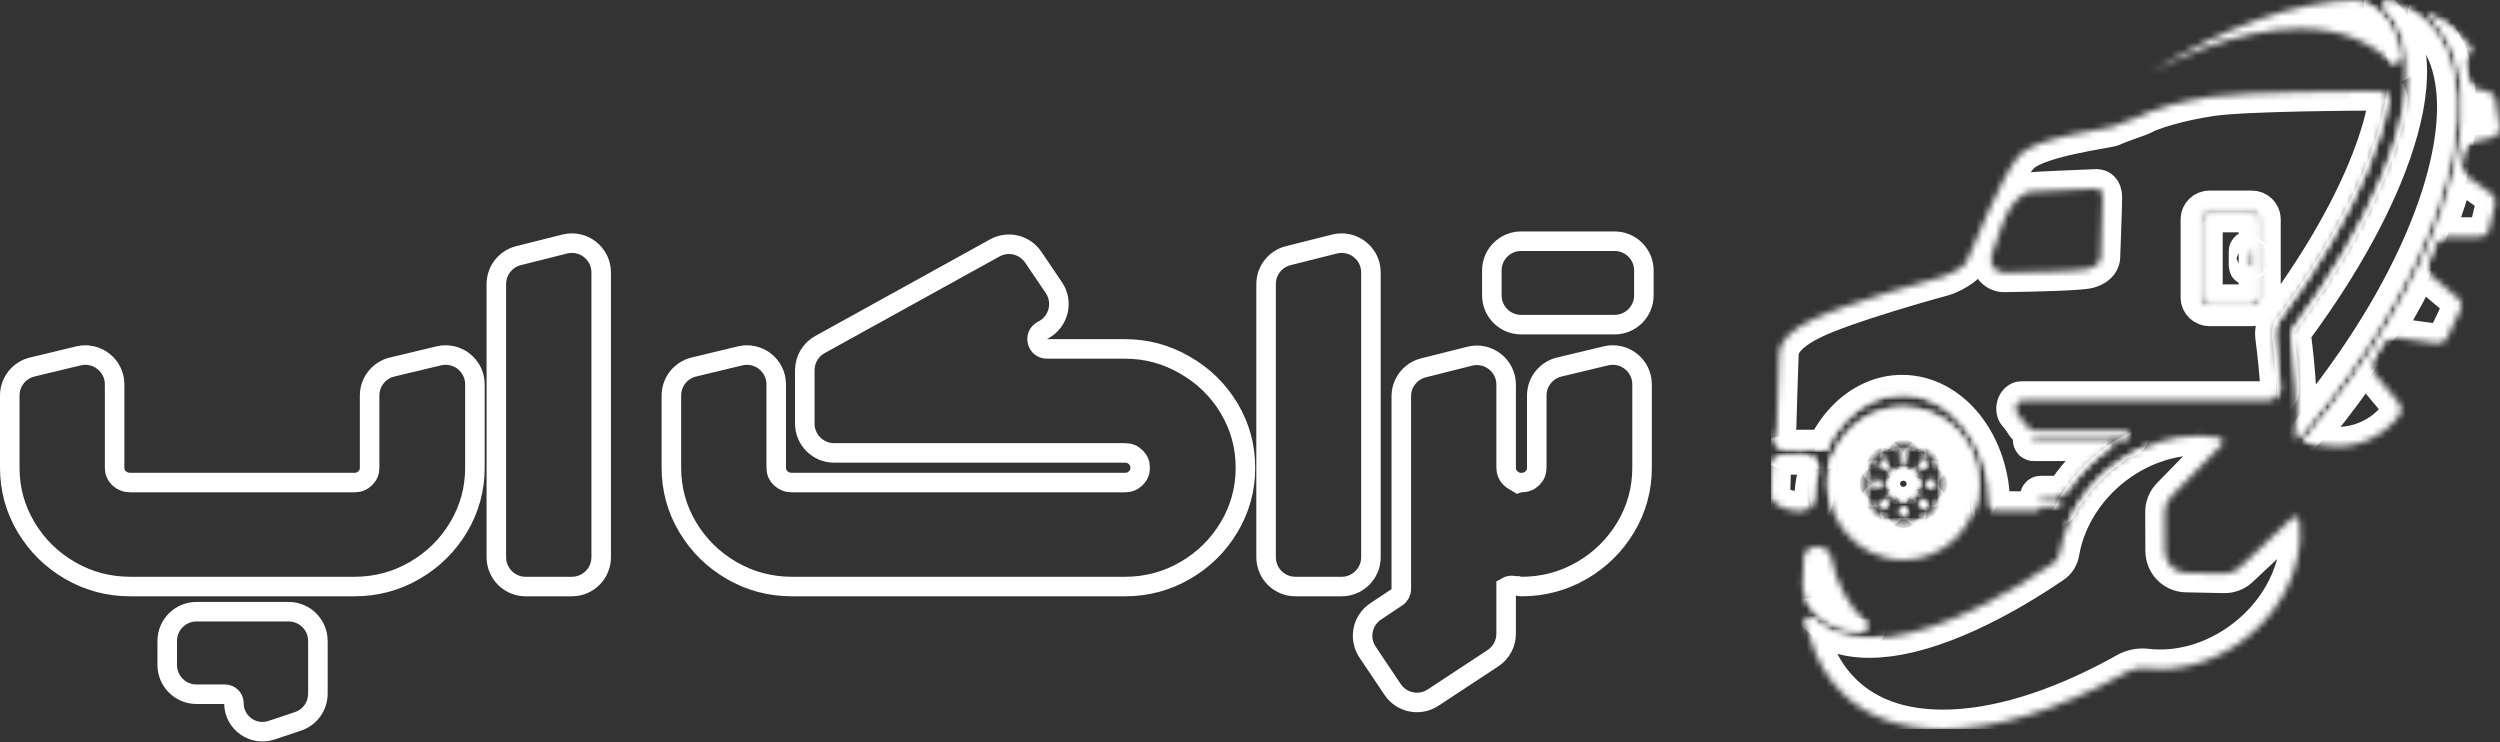 <svg width="384" height="114" viewBox="0 0 384 114" fill="none" xmlns="http://www.w3.org/2000/svg">
<rect x="0" y="0" width="384" height="114" fill="#333333" stroke="none"/>
<g clip-path="url(#clip0_1174_2964)">
<mask id="path-2-inside-1_1174_2964" fill="white">
<path fill-rule="evenodd" clip-rule="evenodd" d="M279.092 94.272C280.753 95.87 282.995 96.778 285.786 96.99C286.651 97.056 287.004 95.932 286.379 95.33V95.33C283.783 92.833 282.069 89.536 281.271 85.564C281.17 85.059 280.863 84.618 280.437 84.328V84.328C279.19 83.478 277.208 84.039 277.067 85.541C276.925 87.041 276.862 88.504 276.88 89.924C276.891 90.669 277.06 91.407 277.417 92.062C277.871 92.898 278.433 93.639 279.092 94.272Z"/>
<path fill-rule="evenodd" clip-rule="evenodd" d="M352.044 79.595L343.961 87.206C343.333 87.799 342.501 88.121 341.642 88.103L335.771 87.98C333.977 87.944 332.541 86.466 332.53 84.647L332.505 78.659C332.499 77.774 332.846 76.919 333.462 76.29L341.213 68.362C341.598 67.969 341.385 67.302 340.849 67.206C339.987 67.05 339.104 66.959 338.204 66.93H338.155C338.026 66.925 337.916 66.925 337.803 66.925H337.639C333.523 66.925 329.269 68.294 325.638 70.793C320.758 74.15 317.35 79.311 316.416 84.715C316.411 84.738 316.406 84.772 316.401 84.811C316.291 85.537 315.884 86.183 315.283 86.593C315.281 86.595 315.279 86.595 315.276 86.597V86.597C315.275 86.597 315.274 86.599 315.273 86.599C311.409 89.22 307.612 91.449 303.974 93.233C298.94 95.699 294.372 97.234 290.4 97.8C290.254 97.821 290.105 97.839 289.962 97.855C288.999 97.979 288.047 98.042 287.137 98.042C283.452 98.042 280.519 97.018 278.418 94.995V94.995C278.038 94.63 277.311 94.939 277.409 95.456C277.492 95.894 277.584 96.323 277.686 96.743C277.797 97.216 277.92 97.665 278.058 98.115C279.082 101.494 280.77 104.331 283.082 106.555C286.831 110.166 291.996 111.997 298.427 112C306.494 112 315.99 109.103 325.985 103.606C326.139 103.521 326.375 103.388 326.634 103.243C327.547 102.726 328.599 102.515 329.636 102.637H329.646C334.434 103.198 339.458 101.866 343.797 98.881C348.136 95.901 351.262 91.628 352.603 86.853C352.955 85.598 353.176 84.325 353.258 83.07C353.268 82.943 353.271 82.826 353.276 82.704C353.317 81.79 353.283 80.888 353.178 80.005C353.112 79.452 352.45 79.213 352.047 79.592L352.044 79.595Z"/>
<path fill-rule="evenodd" clip-rule="evenodd" d="M353.255 4.406C356.101 4.406 358.695 4.824 361.007 5.65C363.319 6.476 365.343 7.713 367.049 9.355V9.355C367.666 9.948 368.763 9.546 368.658 8.696C368.309 5.871 367.297 3.641 365.633 2.039C364.784 1.225 363.768 0.582 362.604 0.124C362.386 0.038 362.153 0.001 361.919 0.005C352.639 0.193 341.628 4.115 330.457 11.069C335.763 8.256 341 6.258 345.852 5.235C348.472 4.681 350.946 4.406 353.255 4.406Z"/>
<path fill-rule="evenodd" clip-rule="evenodd" d="M369.73 12.842C369.729 12.842 369.728 12.842 369.728 12.843C369.716 12.988 369.705 13.135 369.693 13.285C369.341 17.328 368.058 22.027 365.885 27.251C362.826 34.58 358.079 42.672 352.137 50.676C351.988 50.876 351.924 51.128 351.954 51.377C352.657 56.872 353.073 62.049 352.757 67.206C352.75 67.336 352.906 67.398 352.991 67.302C354.743 65.247 356.227 63.353 357.833 61.246C365.32 51.447 371.004 41.347 374.273 32.039C378.85 18.99 378.268 8.82 372.636 3.403C371.725 2.525 370.686 1.782 369.536 1.179C368.617 0.699 367.622 0.397 366.598 0.26V0.26C366.107 0.194 365.85 0.889 366.212 1.227C366.246 1.258 366.28 1.29 366.313 1.322C368.943 3.852 370.093 7.728 369.731 12.842C369.731 12.842 369.73 12.843 369.73 12.842V12.842Z"/>
<path fill-rule="evenodd" clip-rule="evenodd" d="M378.464 23.093C378.465 23.093 378.465 23.091 378.466 23.09C378.584 22.476 379.051 21.991 379.653 21.85L382.853 21.11C383.605 20.936 384.097 20.209 383.984 19.437C383.802 18.203 383.53 16.408 383.32 15.255C383.215 14.672 382.776 14.207 382.206 14.072L380.336 13.628C379.735 13.485 379.271 12.999 379.155 12.384L378.688 9.929C378.604 9.485 378.711 9.027 378.981 8.669L379.584 7.869C379.725 7.682 379.725 7.422 379.579 7.238C379.076 6.601 378.534 6.004 377.949 5.44C376.507 4.053 374.84 2.923 372.964 2.06V2.06C372.847 2.006 372.75 2.165 372.847 2.25C372.92 2.314 372.992 2.379 373.064 2.445C373.149 2.523 373.231 2.6 373.313 2.678C379.245 8.383 379.915 18.928 375.196 32.369C371.319 43.415 364.011 55.619 354.494 66.99C354.294 67.232 354.091 67.473 353.889 67.712V67.712C353.74 67.888 354.155 67.942 354.382 67.978L357.214 68.427C361.53 69.11 365.866 67.341 368.512 63.823C368.951 63.239 368.93 62.426 368.463 61.865L364.555 57.17C364.124 56.653 364.065 55.913 364.409 55.334L366.044 52.575C366.364 52.032 366.972 51.736 367.593 51.819L374.342 52.728C374.94 52.809 375.527 52.512 375.825 51.98C376.61 50.572 377.318 49.086 377.962 47.535C378.214 46.93 378.047 46.228 377.549 45.807L373.336 42.243C372.815 41.804 372.635 41.074 372.887 40.438L374.101 37.364C374.339 36.762 374.914 36.367 375.555 36.367H380.903C381.578 36.367 382.168 35.905 382.332 35.242C382.596 34.18 382.991 32.564 383.261 31.286C383.384 30.701 383.153 30.096 382.671 29.75L378.673 26.887C378.17 26.526 377.921 25.9 378.039 25.29L378.462 23.096C378.462 23.095 378.463 23.094 378.464 23.093V23.093Z"/>
<path fill-rule="evenodd" clip-rule="evenodd" d="M280.414 69.011V69.011C280.439 69.011 280.462 68.994 280.472 68.971C282.061 65.602 284.543 62.974 287.506 61.615C288.958 60.945 290.529 60.579 292.166 60.579C299.676 60.579 305.765 68.255 305.765 77.724V77.724C305.765 78.115 306.074 78.439 306.464 78.442L312.914 78.491C313.096 78.492 313.246 78.35 313.25 78.168V78.168C313.253 77.986 313.402 77.836 313.584 77.836H315.684C315.927 77.836 316.149 77.701 316.264 77.486V77.486C316.502 77.042 316.189 76.49 315.685 76.49H313.472C313.361 76.49 313.271 76.401 313.27 76.289V76.289C313.27 76.176 313.361 76.082 313.474 76.082H315.971C316.66 76.082 317.295 75.725 317.686 75.157C319.419 72.644 321.633 70.406 324.194 68.645V68.645C324.544 68.402 324.378 67.824 323.951 67.824H312.386C312.294 67.824 312.212 67.764 312.184 67.676V67.676C312.139 67.536 312.242 67.39 312.389 67.39H326.421C326.764 67.39 327.042 67.112 327.042 66.769V66.769C327.042 66.426 326.764 66.148 326.421 66.148H312.866C312.086 66.148 311.393 65.686 310.989 65.019C310.662 64.477 310.289 63.969 309.863 63.504V63.504C309.324 62.911 309.729 61.561 310.53 61.561H348.202C349.331 61.561 350.239 60.627 350.172 59.499C350.034 57.179 349.783 54.633 349.409 51.71C349.291 50.782 349.529 49.86 350.084 49.114C355.898 41.287 360.542 33.38 363.521 26.241C365.141 22.351 366.236 18.793 366.79 15.626C366.914 14.915 366.597 14.189 365.885 14.07C365.601 14.022 365.256 13.992 364.838 13.992C362.888 13.992 345.039 14.052 339.72 14.831C334.401 15.608 331.003 16.865 330.146 17.192C329.804 17.324 329.561 17.437 329.392 17.525C329.159 17.646 328.926 17.777 328.678 17.864C327.69 18.212 325.057 19.147 324.532 19.437C323.88 19.795 313.45 20.962 310.497 23.536C307.541 26.108 302.458 39.812 301.926 40.469C301.393 41.126 299.443 42.204 298.557 42.443C297.67 42.682 283.429 46.571 278.169 49.205C272.908 51.837 273.322 54.053 273.262 54.889C273.21 55.639 272.967 63.91 272.917 65.621C272.911 65.829 272.873 66.029 272.813 66.229C272.747 66.447 272.657 66.771 272.578 67.148C272.361 68.18 273.227 69.011 274.282 69.011H280.414ZM337.944 33.665C337.944 32.899 338.591 32.273 339.386 32.273H345.876C346.671 32.273 347.32 32.899 347.32 33.665V45.706C347.32 46.472 346.671 47.099 345.876 47.099H339.386C338.591 47.099 337.944 46.472 337.944 45.706V33.665ZM308.734 32.013C309.842 30.371 310.964 29.579 311.849 29.459C312.687 29.346 321.011 29.018 321.932 28.982C321.99 28.98 322.044 28.974 322.102 28.977C322.336 28.989 322.959 29.128 322.959 30.296C322.959 31.634 322.703 38.419 322.668 39.346C322.665 39.418 322.667 39.486 322.661 39.558C322.635 39.878 322.423 40.831 320.863 41.277C319.515 41.66 312.038 41.816 307.856 41.875C306.474 41.894 305.492 40.53 305.926 39.217C306.862 36.383 307.906 33.237 308.734 32.013Z"/>
<path fill-rule="evenodd" clip-rule="evenodd" d="M292.35 62.608C290.208 62.608 288.204 63.197 286.487 64.226C283.08 66.257 280.796 70.011 280.796 74.306C280.796 77.093 281.758 79.649 283.362 81.657C285.482 84.31 288.72 86.004 292.35 86.004C298.732 86.004 303.907 80.766 303.907 74.306C303.907 67.845 298.732 62.608 292.35 62.608ZM292.35 80.436C289.007 80.436 286.297 77.691 286.297 74.306C286.297 70.921 289.007 68.175 292.35 68.175C295.694 68.175 298.406 70.921 298.406 74.306C298.406 77.691 295.696 80.436 292.35 80.436Z"/>
<path fill-rule="evenodd" clip-rule="evenodd" d="M292.35 71.773C290.97 71.773 289.851 72.908 289.851 74.305C289.851 75.703 290.97 76.838 292.35 76.838C293.731 76.838 294.852 75.706 294.852 74.305C294.852 72.905 293.733 71.773 292.35 71.773Z"/>
<path fill-rule="evenodd" clip-rule="evenodd" d="M292.35 70.52C292.663 70.52 292.917 70.263 292.917 69.946C292.917 69.629 292.663 69.372 292.35 69.372C292.037 69.372 291.783 69.629 291.783 69.946C291.783 70.263 292.037 70.52 292.35 70.52Z"/>
<path fill-rule="evenodd" clip-rule="evenodd" d="M292.35 78.093C292.037 78.093 291.783 78.35 291.783 78.667C291.783 78.984 292.037 79.241 292.35 79.241C292.663 79.241 292.917 78.984 292.917 78.667C292.917 78.35 292.663 78.093 292.35 78.093Z"/>
<path fill-rule="evenodd" clip-rule="evenodd" d="M296.092 74.305C296.092 74.622 296.346 74.88 296.659 74.88C296.972 74.88 297.226 74.622 297.226 74.305C297.226 73.989 296.972 73.731 296.659 73.731C296.346 73.731 296.092 73.989 296.092 74.305Z"/>
<path d="M288.045 74.88C288.358 74.88 288.612 74.623 288.612 74.305C288.612 73.988 288.358 73.731 288.045 73.731C287.732 73.731 287.478 73.988 287.478 74.305C287.478 74.623 287.732 74.88 288.045 74.88Z"/>
<path fill-rule="evenodd" clip-rule="evenodd" d="M294.996 70.817C294.775 71.04 294.775 71.404 294.996 71.63C295.217 71.853 295.576 71.853 295.799 71.63C296.02 71.404 296.02 71.04 295.799 70.817C295.576 70.593 295.217 70.593 294.996 70.817Z"/>
<path fill-rule="evenodd" clip-rule="evenodd" d="M288.904 76.984C288.684 77.207 288.684 77.571 288.904 77.794C289.128 78.02 289.484 78.02 289.707 77.794C289.931 77.568 289.928 77.207 289.707 76.984C289.484 76.76 289.128 76.76 288.904 76.984Z"/>
<path fill-rule="evenodd" clip-rule="evenodd" d="M294.996 76.984C294.775 77.207 294.775 77.571 294.996 77.794C295.217 78.02 295.576 78.02 295.799 77.794C296.02 77.571 296.02 77.207 295.799 76.984C295.576 76.76 295.217 76.76 294.996 76.984Z"/>
<path fill-rule="evenodd" clip-rule="evenodd" d="M289.707 71.63C289.928 71.404 289.928 71.04 289.707 70.817C289.484 70.593 289.128 70.593 288.904 70.817C288.684 71.04 288.684 71.404 288.904 71.63C289.128 71.853 289.484 71.853 289.707 71.63Z"/>
<path fill-rule="evenodd" clip-rule="evenodd" d="M279.103 72.921L279.141 72.791C279.146 72.769 279.151 72.747 279.157 72.726C279.492 71.329 278.489 69.864 277.053 69.886L274.058 69.931C273.005 69.947 272.145 70.775 272.101 71.827C272.022 73.722 271.936 76.411 272.069 76.659C272.275 77.049 273.37 77.976 274.728 78.275C274.992 78.332 275.297 78.384 275.618 78.431C275.875 78.466 276.142 78.498 276.406 78.526C277.568 78.648 278.54 77.692 278.596 76.525C278.652 75.379 278.787 73.992 279.103 72.921Z"/>
<path fill-rule="evenodd" clip-rule="evenodd" d="M339.705 46.685H345.557C346.271 46.685 346.856 46.093 346.856 45.371V34C346.856 33.278 346.271 32.686 345.557 32.686H339.705C338.991 32.686 338.406 33.278 338.406 34V45.371C338.406 46.093 338.991 46.685 339.705 46.685ZM345.334 38.578C345.334 38.513 345.386 38.461 345.45 38.461H345.96C346.022 38.461 346.073 38.513 346.073 38.578V40.794C346.073 40.858 346.022 40.91 345.96 40.91H345.45C345.386 40.91 345.334 40.858 345.334 40.794V38.578Z"/>
<path fill-rule="evenodd" clip-rule="evenodd" d="M345.703 39.913C345.829 39.913 345.929 39.812 345.929 39.687C345.929 39.562 345.829 39.458 345.703 39.458C345.578 39.458 345.478 39.56 345.478 39.687C345.478 39.814 345.58 39.913 345.703 39.913Z"/>
</mask>
<path fill-rule="evenodd" clip-rule="evenodd" d="M279.092 94.272C280.753 95.87 282.995 96.778 285.786 96.99C286.651 97.056 287.004 95.932 286.379 95.33V95.33C283.783 92.833 282.069 89.536 281.271 85.564C281.17 85.059 280.863 84.618 280.437 84.328V84.328C279.19 83.478 277.208 84.039 277.067 85.541C276.925 87.041 276.862 88.504 276.88 89.924C276.891 90.669 277.06 91.407 277.417 92.062C277.871 92.898 278.433 93.639 279.092 94.272Z" stroke="white" stroke-width="6" mask="url(#path-2-inside-1_1174_2964)"/>
<path fill-rule="evenodd" clip-rule="evenodd" d="M352.044 79.595L343.961 87.206C343.333 87.799 342.501 88.121 341.642 88.103L335.771 87.98C333.977 87.944 332.541 86.466 332.53 84.647L332.505 78.659C332.499 77.774 332.846 76.919 333.462 76.29L341.213 68.362C341.598 67.969 341.385 67.302 340.849 67.206C339.987 67.05 339.104 66.959 338.204 66.93H338.155C338.026 66.925 337.916 66.925 337.803 66.925H337.639C333.523 66.925 329.269 68.294 325.638 70.793C320.758 74.15 317.35 79.311 316.416 84.715C316.411 84.738 316.406 84.772 316.401 84.811C316.291 85.537 315.884 86.183 315.283 86.593C315.281 86.595 315.279 86.595 315.276 86.597V86.597C315.275 86.597 315.274 86.599 315.273 86.599C311.409 89.22 307.612 91.449 303.974 93.233C298.94 95.699 294.372 97.234 290.4 97.8C290.254 97.821 290.105 97.839 289.962 97.855C288.999 97.979 288.047 98.042 287.137 98.042C283.452 98.042 280.519 97.018 278.418 94.995V94.995C278.038 94.63 277.311 94.939 277.409 95.456C277.492 95.894 277.584 96.323 277.686 96.743C277.797 97.216 277.92 97.665 278.058 98.115C279.082 101.494 280.77 104.331 283.082 106.555C286.831 110.166 291.996 111.997 298.427 112C306.494 112 315.99 109.103 325.985 103.606C326.139 103.521 326.375 103.388 326.634 103.243C327.547 102.726 328.599 102.515 329.636 102.637H329.646C334.434 103.198 339.458 101.866 343.797 98.881C348.136 95.901 351.262 91.628 352.603 86.853C352.955 85.598 353.176 84.325 353.258 83.07C353.268 82.943 353.271 82.826 353.276 82.704C353.317 81.79 353.283 80.888 353.178 80.005C353.112 79.452 352.45 79.213 352.047 79.592L352.044 79.595Z" stroke="white" stroke-width="6" mask="url(#path-2-inside-1_1174_2964)"/>
<path fill-rule="evenodd" clip-rule="evenodd" d="M353.255 4.406C356.101 4.406 358.695 4.824 361.007 5.65C363.319 6.476 365.343 7.713 367.049 9.355V9.355C367.666 9.948 368.763 9.546 368.658 8.696C368.309 5.871 367.297 3.641 365.633 2.039C364.784 1.225 363.768 0.582 362.604 0.124C362.386 0.038 362.153 0.001 361.919 0.005C352.639 0.193 341.628 4.115 330.457 11.069C335.763 8.256 341 6.258 345.852 5.235C348.472 4.681 350.946 4.406 353.255 4.406Z" stroke="white" stroke-width="6" mask="url(#path-2-inside-1_1174_2964)"/>
<path fill-rule="evenodd" clip-rule="evenodd" d="M369.73 12.842C369.729 12.842 369.728 12.842 369.728 12.843C369.716 12.988 369.705 13.135 369.693 13.285C369.341 17.328 368.058 22.027 365.885 27.251C362.826 34.58 358.079 42.672 352.137 50.676C351.988 50.876 351.924 51.128 351.954 51.377C352.657 56.872 353.073 62.049 352.757 67.206C352.75 67.336 352.906 67.398 352.991 67.302C354.743 65.247 356.227 63.353 357.833 61.246C365.32 51.447 371.004 41.347 374.273 32.039C378.85 18.99 378.268 8.82 372.636 3.403C371.725 2.525 370.686 1.782 369.536 1.179C368.617 0.699 367.622 0.397 366.598 0.26V0.26C366.107 0.194 365.85 0.889 366.212 1.227C366.246 1.258 366.28 1.29 366.313 1.322C368.943 3.852 370.093 7.728 369.731 12.842C369.731 12.842 369.73 12.843 369.73 12.842V12.842Z" stroke="white" stroke-width="6" mask="url(#path-2-inside-1_1174_2964)"/>
<path fill-rule="evenodd" clip-rule="evenodd" d="M378.464 23.093C378.465 23.093 378.465 23.091 378.466 23.09C378.584 22.476 379.051 21.991 379.653 21.85L382.853 21.11C383.605 20.936 384.097 20.209 383.984 19.437C383.802 18.203 383.53 16.408 383.32 15.255C383.215 14.672 382.776 14.207 382.206 14.072L380.336 13.628C379.735 13.485 379.271 12.999 379.155 12.384L378.688 9.929C378.604 9.485 378.711 9.027 378.981 8.669L379.584 7.869C379.725 7.682 379.725 7.422 379.579 7.238C379.076 6.601 378.534 6.004 377.949 5.44C376.507 4.053 374.84 2.923 372.964 2.06V2.06C372.847 2.006 372.75 2.165 372.847 2.25C372.92 2.314 372.992 2.379 373.064 2.445C373.149 2.523 373.231 2.6 373.313 2.678C379.245 8.383 379.915 18.928 375.196 32.369C371.319 43.415 364.011 55.619 354.494 66.99C354.294 67.232 354.091 67.473 353.889 67.712V67.712C353.74 67.888 354.155 67.942 354.382 67.978L357.214 68.427C361.53 69.11 365.866 67.341 368.512 63.823C368.951 63.239 368.93 62.426 368.463 61.865L364.555 57.17C364.124 56.653 364.065 55.913 364.409 55.334L366.044 52.575C366.364 52.032 366.972 51.736 367.593 51.819L374.342 52.728C374.94 52.809 375.527 52.512 375.825 51.98C376.61 50.572 377.318 49.086 377.962 47.535C378.214 46.93 378.047 46.228 377.549 45.807L373.336 42.243C372.815 41.804 372.635 41.074 372.887 40.438L374.101 37.364C374.339 36.762 374.914 36.367 375.555 36.367H380.903C381.578 36.367 382.168 35.905 382.332 35.242C382.596 34.18 382.991 32.564 383.261 31.286C383.384 30.701 383.153 30.096 382.671 29.75L378.673 26.887C378.17 26.526 377.921 25.9 378.039 25.29L378.462 23.096C378.462 23.095 378.463 23.094 378.464 23.093V23.093Z" stroke="white" stroke-width="6" mask="url(#path-2-inside-1_1174_2964)"/>
<path fill-rule="evenodd" clip-rule="evenodd" d="M280.414 69.011V69.011C280.439 69.011 280.462 68.994 280.472 68.971C282.061 65.602 284.543 62.974 287.506 61.615C288.958 60.945 290.529 60.579 292.166 60.579C299.676 60.579 305.765 68.255 305.765 77.724V77.724C305.765 78.115 306.074 78.439 306.464 78.442L312.914 78.491C313.096 78.492 313.246 78.35 313.25 78.168V78.168C313.253 77.986 313.402 77.836 313.584 77.836H315.684C315.927 77.836 316.149 77.701 316.264 77.486V77.486C316.502 77.042 316.189 76.49 315.685 76.49H313.472C313.361 76.49 313.271 76.401 313.27 76.289V76.289C313.27 76.176 313.361 76.082 313.474 76.082H315.971C316.66 76.082 317.295 75.725 317.686 75.157C319.419 72.644 321.633 70.406 324.194 68.645V68.645C324.544 68.402 324.378 67.824 323.951 67.824H312.386C312.294 67.824 312.212 67.764 312.184 67.676V67.676C312.139 67.536 312.242 67.39 312.389 67.39H326.421C326.764 67.39 327.042 67.112 327.042 66.769V66.769C327.042 66.426 326.764 66.148 326.421 66.148H312.866C312.086 66.148 311.393 65.686 310.989 65.019C310.662 64.477 310.289 63.969 309.863 63.504V63.504C309.324 62.911 309.729 61.561 310.53 61.561H348.202C349.331 61.561 350.239 60.627 350.172 59.499C350.034 57.179 349.783 54.633 349.409 51.71C349.291 50.782 349.529 49.86 350.084 49.114C355.898 41.287 360.542 33.38 363.521 26.241C365.141 22.351 366.236 18.793 366.79 15.626C366.914 14.915 366.597 14.189 365.885 14.07C365.601 14.022 365.256 13.992 364.838 13.992C362.888 13.992 345.039 14.052 339.72 14.831C334.401 15.608 331.003 16.865 330.146 17.192C329.804 17.324 329.561 17.437 329.392 17.525C329.159 17.646 328.926 17.777 328.678 17.864C327.69 18.212 325.057 19.147 324.532 19.437C323.88 19.795 313.45 20.962 310.497 23.536C307.541 26.108 302.458 39.812 301.926 40.469C301.393 41.126 299.443 42.204 298.557 42.443C297.67 42.682 283.429 46.571 278.169 49.205C272.908 51.837 273.322 54.053 273.262 54.889C273.21 55.639 272.967 63.91 272.917 65.621C272.911 65.829 272.873 66.029 272.813 66.229C272.747 66.447 272.657 66.771 272.578 67.148C272.361 68.18 273.227 69.011 274.282 69.011H280.414ZM337.944 33.665C337.944 32.899 338.591 32.273 339.386 32.273H345.876C346.671 32.273 347.32 32.899 347.32 33.665V45.706C347.32 46.472 346.671 47.099 345.876 47.099H339.386C338.591 47.099 337.944 46.472 337.944 45.706V33.665ZM308.734 32.013C309.842 30.371 310.964 29.579 311.849 29.459C312.687 29.346 321.011 29.018 321.932 28.982C321.99 28.98 322.044 28.974 322.102 28.977C322.336 28.989 322.959 29.128 322.959 30.296C322.959 31.634 322.703 38.419 322.668 39.346C322.665 39.418 322.667 39.486 322.661 39.558C322.635 39.878 322.423 40.831 320.863 41.277C319.515 41.66 312.038 41.816 307.856 41.875C306.474 41.894 305.492 40.53 305.926 39.217C306.862 36.383 307.906 33.237 308.734 32.013Z" stroke="white" stroke-width="6" mask="url(#path-2-inside-1_1174_2964)"/>
<path fill-rule="evenodd" clip-rule="evenodd" d="M292.35 62.608C290.208 62.608 288.204 63.197 286.487 64.226C283.08 66.257 280.796 70.011 280.796 74.306C280.796 77.093 281.758 79.649 283.362 81.657C285.482 84.31 288.72 86.004 292.35 86.004C298.732 86.004 303.907 80.766 303.907 74.306C303.907 67.845 298.732 62.608 292.35 62.608ZM292.35 80.436C289.007 80.436 286.297 77.691 286.297 74.306C286.297 70.921 289.007 68.175 292.35 68.175C295.694 68.175 298.406 70.921 298.406 74.306C298.406 77.691 295.696 80.436 292.35 80.436Z" stroke="white" stroke-width="6" mask="url(#path-2-inside-1_1174_2964)"/>
<path fill-rule="evenodd" clip-rule="evenodd" d="M292.35 71.773C290.97 71.773 289.851 72.908 289.851 74.305C289.851 75.703 290.97 76.838 292.35 76.838C293.731 76.838 294.852 75.706 294.852 74.305C294.852 72.905 293.733 71.773 292.35 71.773Z" stroke="white" stroke-width="6" mask="url(#path-2-inside-1_1174_2964)"/>
<path fill-rule="evenodd" clip-rule="evenodd" d="M292.35 70.52C292.663 70.52 292.917 70.263 292.917 69.946C292.917 69.629 292.663 69.372 292.35 69.372C292.037 69.372 291.783 69.629 291.783 69.946C291.783 70.263 292.037 70.52 292.35 70.52Z" stroke="white" stroke-width="6" mask="url(#path-2-inside-1_1174_2964)"/>
<path fill-rule="evenodd" clip-rule="evenodd" d="M292.35 78.093C292.037 78.093 291.783 78.35 291.783 78.667C291.783 78.984 292.037 79.241 292.35 79.241C292.663 79.241 292.917 78.984 292.917 78.667C292.917 78.35 292.663 78.093 292.35 78.093Z" stroke="white" stroke-width="6" mask="url(#path-2-inside-1_1174_2964)"/>
<path fill-rule="evenodd" clip-rule="evenodd" d="M296.092 74.305C296.092 74.622 296.346 74.88 296.659 74.88C296.972 74.88 297.226 74.622 297.226 74.305C297.226 73.989 296.972 73.731 296.659 73.731C296.346 73.731 296.092 73.989 296.092 74.305Z" stroke="white" stroke-width="6" mask="url(#path-2-inside-1_1174_2964)"/>
<path d="M288.045 74.88C288.358 74.88 288.612 74.623 288.612 74.305C288.612 73.988 288.358 73.731 288.045 73.731C287.732 73.731 287.478 73.988 287.478 74.305C287.478 74.623 287.732 74.88 288.045 74.88Z" stroke="white" stroke-width="6" mask="url(#path-2-inside-1_1174_2964)"/>
<path fill-rule="evenodd" clip-rule="evenodd" d="M294.996 70.817C294.775 71.04 294.775 71.404 294.996 71.63C295.217 71.853 295.576 71.853 295.799 71.63C296.02 71.404 296.02 71.04 295.799 70.817C295.576 70.593 295.217 70.593 294.996 70.817Z" stroke="white" stroke-width="6" mask="url(#path-2-inside-1_1174_2964)"/>
<path fill-rule="evenodd" clip-rule="evenodd" d="M288.904 76.984C288.684 77.207 288.684 77.571 288.904 77.794C289.128 78.02 289.484 78.02 289.707 77.794C289.931 77.568 289.928 77.207 289.707 76.984C289.484 76.76 289.128 76.76 288.904 76.984Z" stroke="white" stroke-width="6" mask="url(#path-2-inside-1_1174_2964)"/>
<path fill-rule="evenodd" clip-rule="evenodd" d="M294.996 76.984C294.775 77.207 294.775 77.571 294.996 77.794C295.217 78.02 295.576 78.02 295.799 77.794C296.02 77.571 296.02 77.207 295.799 76.984C295.576 76.76 295.217 76.76 294.996 76.984Z" stroke="white" stroke-width="6" mask="url(#path-2-inside-1_1174_2964)"/>
<path fill-rule="evenodd" clip-rule="evenodd" d="M289.707 71.63C289.928 71.404 289.928 71.04 289.707 70.817C289.484 70.593 289.128 70.593 288.904 70.817C288.684 71.04 288.684 71.404 288.904 71.63C289.128 71.853 289.484 71.853 289.707 71.63Z" stroke="white" stroke-width="6" mask="url(#path-2-inside-1_1174_2964)"/>
<path fill-rule="evenodd" clip-rule="evenodd" d="M279.103 72.921L279.141 72.791C279.146 72.769 279.151 72.747 279.157 72.726C279.492 71.329 278.489 69.864 277.053 69.886L274.058 69.931C273.005 69.947 272.145 70.775 272.101 71.827C272.022 73.722 271.936 76.411 272.069 76.659C272.275 77.049 273.37 77.976 274.728 78.275C274.992 78.332 275.297 78.384 275.618 78.431C275.875 78.466 276.142 78.498 276.406 78.526C277.568 78.648 278.54 77.692 278.596 76.525C278.652 75.379 278.787 73.992 279.103 72.921Z" stroke="white" stroke-width="6" mask="url(#path-2-inside-1_1174_2964)"/>
<path fill-rule="evenodd" clip-rule="evenodd" d="M339.705 46.685H345.557C346.271 46.685 346.856 46.093 346.856 45.371V34C346.856 33.278 346.271 32.686 345.557 32.686H339.705C338.991 32.686 338.406 33.278 338.406 34V45.371C338.406 46.093 338.991 46.685 339.705 46.685ZM345.334 38.578C345.334 38.513 345.386 38.461 345.45 38.461H345.96C346.022 38.461 346.073 38.513 346.073 38.578V40.794C346.073 40.858 346.022 40.91 345.96 40.91H345.45C345.386 40.91 345.334 40.858 345.334 40.794V38.578Z" stroke="white" stroke-width="6" mask="url(#path-2-inside-1_1174_2964)"/>
<path fill-rule="evenodd" clip-rule="evenodd" d="M345.703 39.913C345.829 39.913 345.929 39.812 345.929 39.687C345.929 39.562 345.829 39.458 345.703 39.458C345.578 39.458 345.478 39.56 345.478 39.687C345.478 39.814 345.58 39.913 345.703 39.913Z" stroke="white" stroke-width="6" mask="url(#path-2-inside-1_1174_2964)"/>
</g>
<path d="M232.444 89.95C232.684 90 232.919 90.018 233.146 90.004C233.327 90.061 233.518 90.092 233.714 90.092C237.04 90.092 240.135 89.269 242.971 87.624C245.791 85.987 248.043 83.77 249.708 80.987C251.383 78.189 252.221 75.131 252.221 71.842V59.034C252.221 56.125 249.502 53.98 246.672 54.658L239.499 56.378C237.475 56.863 236.048 58.672 236.048 60.754V71.842C236.048 72.497 235.834 73.003 235.38 73.451C234.925 73.899 234.4 74.118 233.714 74.118C233.527 74.118 233.345 74.148 233.174 74.206C232.953 74.07 232.739 73.945 232.545 73.833L232.472 73.79C232.312 73.697 232.153 73.58 231.994 73.435C231.551 72.991 231.342 72.489 231.342 71.842V59.078C231.342 56.148 228.587 53.999 225.745 54.714L218.641 56.5C216.641 57.003 215.239 58.801 215.239 60.864V90.487C215.239 90.988 214.988 91.457 214.57 91.735L211.301 93.913C209.229 95.294 208.672 98.095 210.059 100.164L213.906 105.902C215.282 107.954 218.054 108.514 220.118 107.155L229.317 101.099C230.581 100.267 231.342 98.854 231.342 97.341V90.224C231.343 90.223 231.344 90.222 231.345 90.221C231.359 90.2 231.41 90.143 231.527 90.079C231.784 89.942 232.15 89.887 232.444 89.95ZM10.751 87.624C13.586 89.269 16.681 90.092 20.007 90.092H54.44C57.765 90.092 60.86 89.269 63.696 87.624C66.516 85.987 68.769 83.77 70.434 80.987C72.108 78.189 72.947 75.131 72.947 71.842V59.034C72.947 56.125 70.227 53.98 67.398 54.658L60.224 56.378C58.2 56.863 56.773 58.672 56.773 60.754V71.842C56.773 72.497 56.56 73.003 56.105 73.451C55.65 73.899 55.125 74.118 54.44 74.118H20.007C19.327 74.118 18.766 73.902 18.256 73.435C17.812 72.991 17.604 72.489 17.604 71.842V59.039C17.604 56.127 14.88 53.982 12.05 54.664L4.946 56.376C2.924 56.863 1.5 58.672 1.5 60.751V71.842C1.5 75.131 2.339 78.189 4.013 80.987C5.678 83.77 7.93 85.987 10.751 87.624ZM44.33 93.956H30.186C27.701 93.956 25.686 95.971 25.686 98.456V102.135C25.686 104.621 27.701 106.635 30.186 106.635H34.556C35.316 106.635 35.932 107.251 35.932 108.011C35.932 110.998 38.857 113.107 41.691 112.163L45.751 110.811C47.59 110.199 48.83 108.479 48.83 106.542V98.456C48.83 95.971 46.815 93.956 44.33 93.956ZM86.745 37.484L79.641 39.27C77.64 39.773 76.238 41.571 76.238 43.634V85.592C76.238 88.077 78.253 90.092 80.738 90.092H87.842C90.327 90.092 92.342 88.077 92.342 85.592V41.848C92.342 38.918 89.586 36.769 86.745 37.484ZM112.375 87.624C115.211 89.269 118.306 90.092 121.632 90.092H172.793C176.119 90.092 179.214 89.269 182.049 87.624C184.869 85.987 187.122 83.77 188.787 80.987C190.461 78.189 191.3 75.131 191.3 71.842C191.3 68.554 190.461 65.496 188.787 62.697C187.119 59.91 184.84 57.693 181.974 56.058C179.144 54.416 176.074 53.593 172.793 53.593H160.795C159.243 53.593 158.713 51.525 160.074 50.778L160.312 50.647C162.635 49.372 163.359 46.375 161.873 44.18L158.703 39.498C157.398 37.569 154.838 36.955 152.801 38.081L125.941 52.924C124.507 53.716 123.617 55.225 123.617 56.863V65.067C123.617 67.552 125.632 69.567 128.117 69.567H172.793C173.478 69.567 174.003 69.785 174.458 70.234C174.913 70.681 175.126 71.188 175.126 71.842C175.126 72.497 174.913 73.003 174.458 73.451C174.003 73.899 173.478 74.118 172.793 74.118H121.632C120.952 74.118 120.391 73.902 119.88 73.435C119.437 72.991 119.229 72.489 119.229 71.842V59.039C119.229 56.127 116.505 53.982 113.674 54.664L106.571 56.376C104.549 56.863 103.125 58.672 103.125 60.751V71.842C103.125 75.131 103.963 78.189 105.638 80.987C107.303 83.77 109.555 85.987 112.375 87.624ZM204.978 37.484L197.874 39.27C195.874 39.773 194.471 41.571 194.471 43.634V85.592C194.471 88.077 196.486 90.092 198.971 90.092H206.075C208.561 90.092 210.575 88.077 210.575 85.592V41.848C210.575 38.918 207.82 36.769 204.978 37.484ZM248 37.049H233.647C231.162 37.049 229.147 39.064 229.147 41.549V45.365C229.147 47.851 231.162 49.865 233.647 49.865H248C250.485 49.865 252.5 47.851 252.5 45.365V41.549C252.5 39.064 250.485 37.049 248 37.049Z" stroke="white" stroke-width="3"/>
<defs>
<clipPath id="clip0_1174_2964">
<rect x="272" width="112" height="112" fill="white"/>
</clipPath>
</defs>
</svg>
